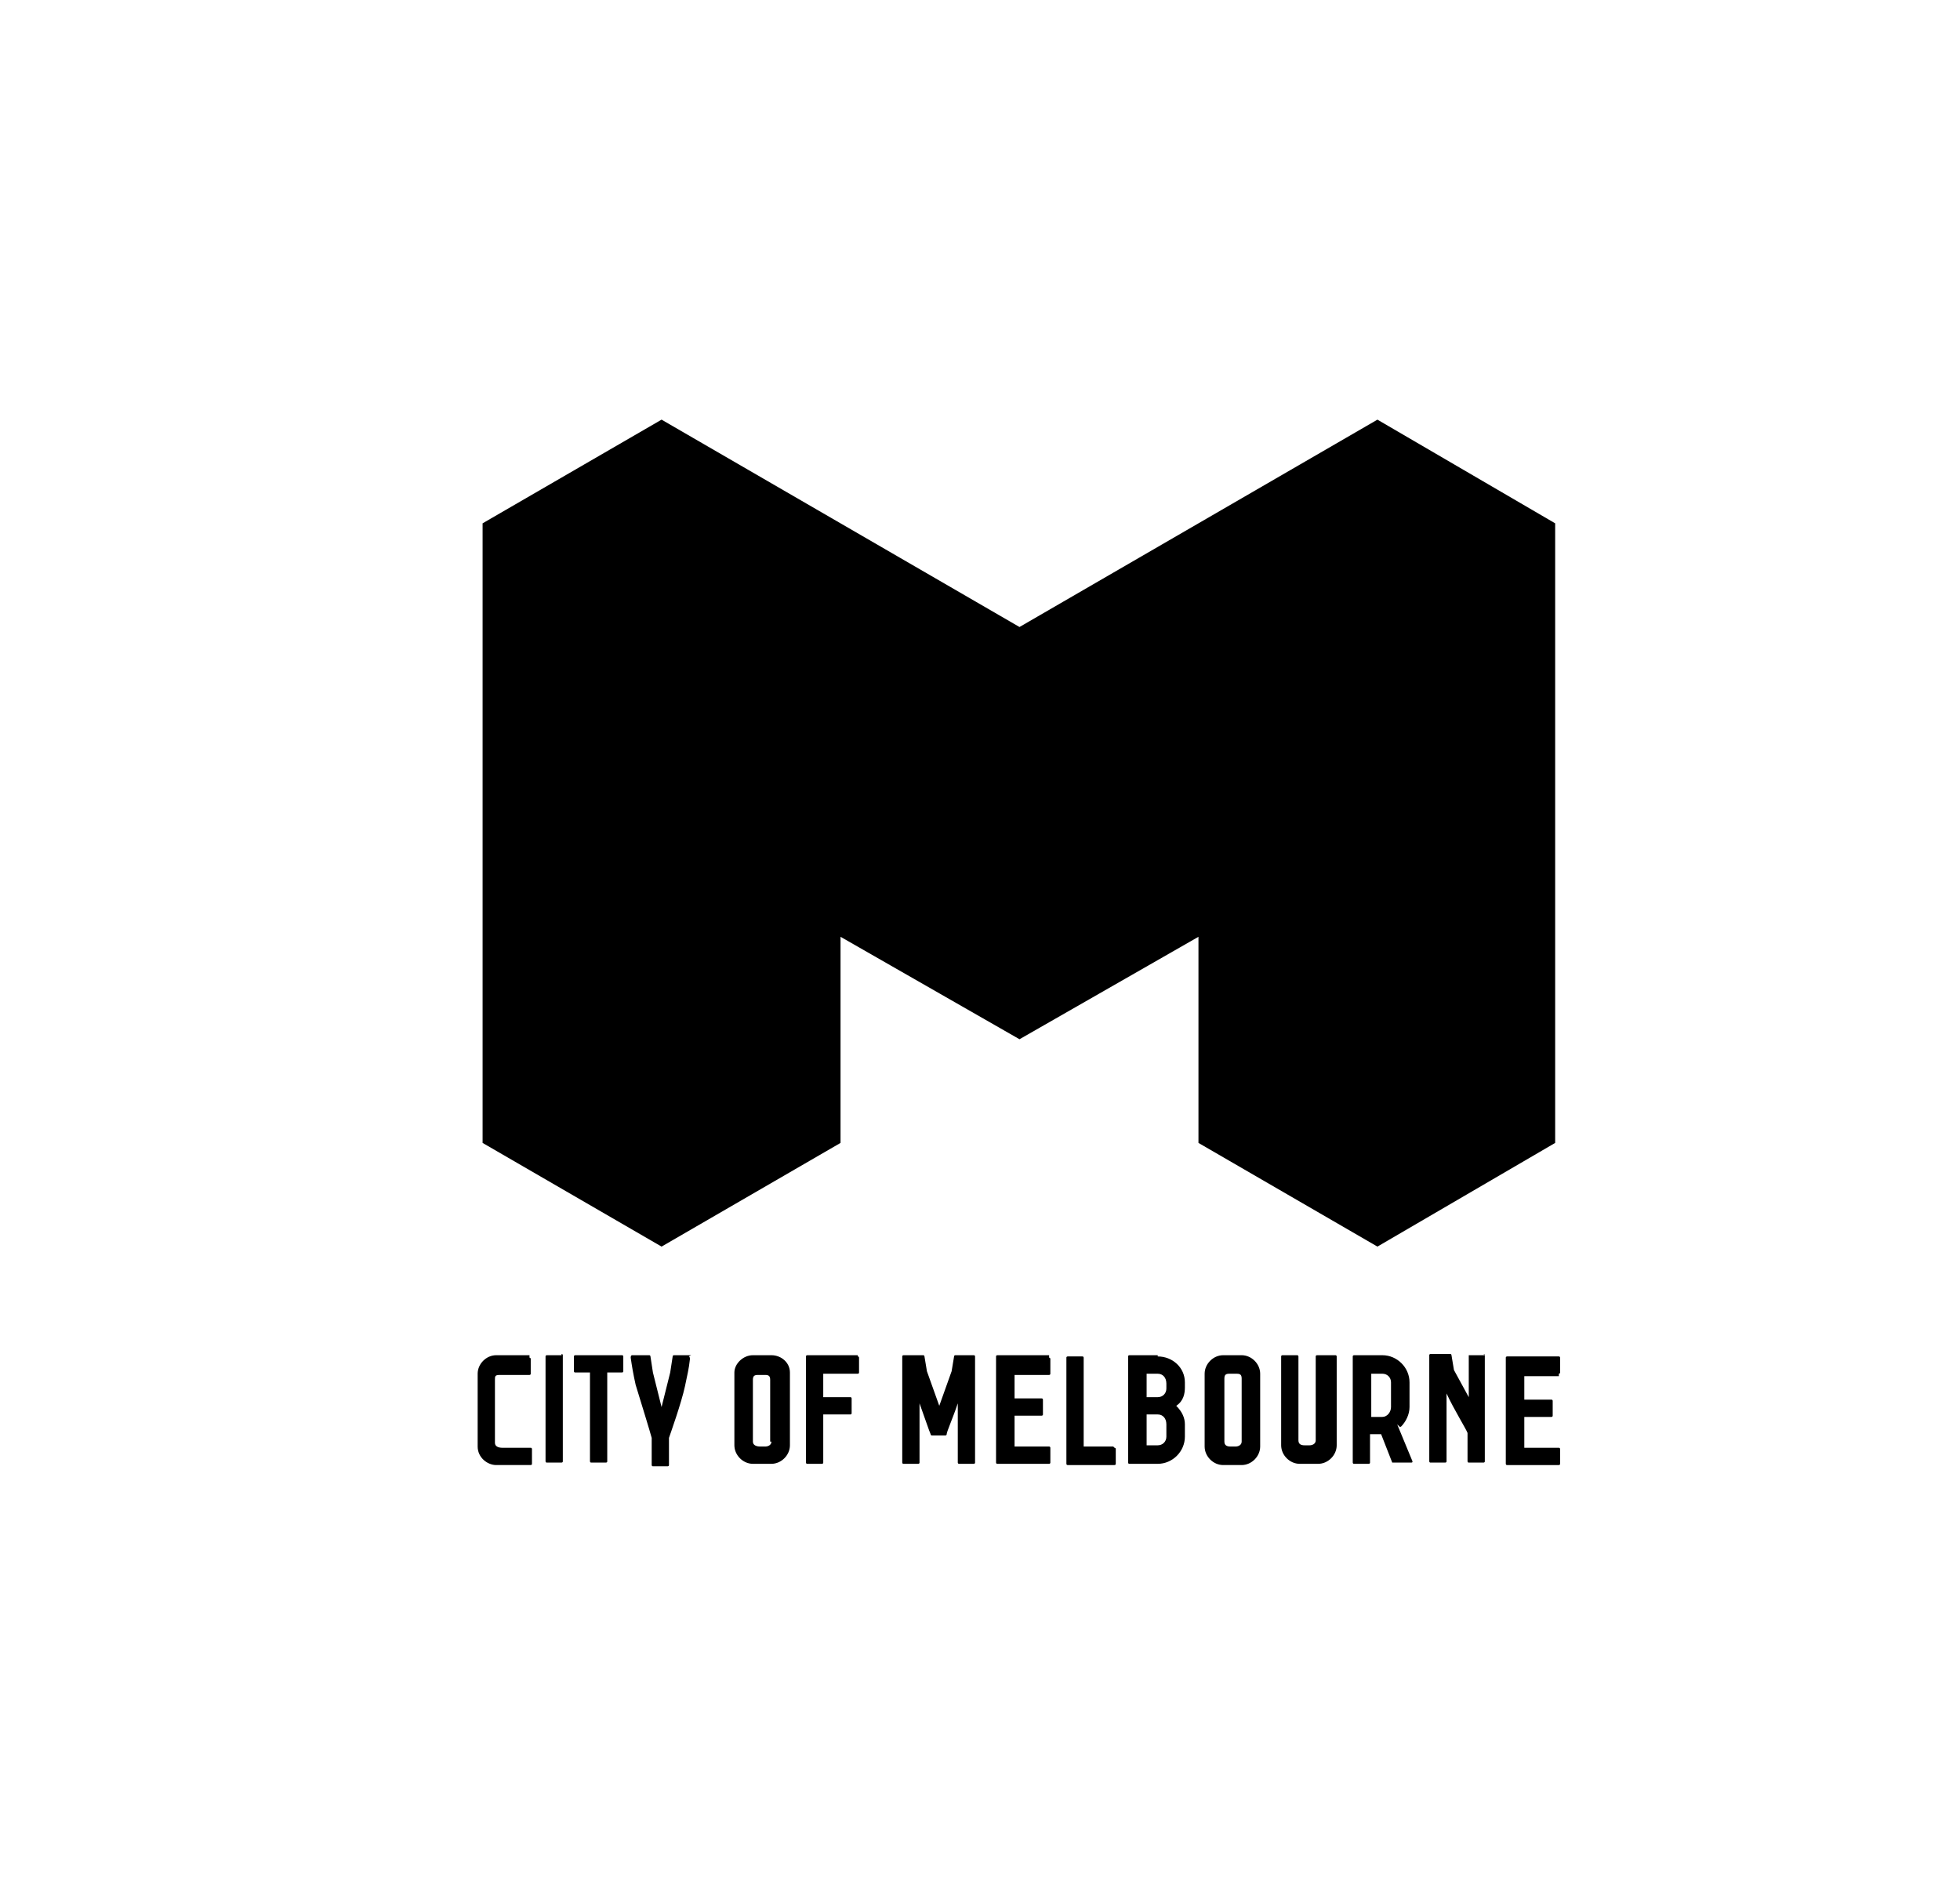 <svg viewBox="0 0 158.8 153.2" version="1.1" xmlns="http://www.w3.org/2000/svg" id="Layer_1">
  
  <path d="M69.5,109.8h-4.1c0,0-.1,0-.1.1v8.6c0,0,0,.1.1.1h1.2c0,0,.1,0,.1-.1v-3.9h2.2c0,0,.1,0,.1-.1v-1.2c0,0,0-.1-.1-.1h-2.2v-1.9h2.8c0,0,.1,0,.1-.1v-1.2c0,0,0-.1-.1-.1h0ZM79,109.8h-1.6c0,0-.1,0-.1.1l-.2,1.2-1,2.8-1-2.8-.2-1.2c0,0,0-.1-.1-.1h-1.6c0,0-.1,0-.1.1v8.6c0,0,0,.1.1.1h1.2c0,0,.1,0,.1-.1v-4.8c.4,1.1.8,2.3.9,2.5,0,.1.1.1.1.1h1.1s.1,0,.1-.1c0-.2.5-1.3.9-2.5v4.8c0,0,0,.1.1.1h1.2c0,0,.1,0,.1-.1v-8.6c0,0,0-.1-.1-.1h0ZM62.5,109.8h-1.5c-.8,0-1.5.7-1.5,1.4v5.9c0,.8.7,1.5,1.5,1.5h1.5c.8,0,1.5-.7,1.5-1.5v-5.9c0-.8-.7-1.4-1.5-1.4ZM62.5,116.8c0,.3-.3.4-.5.4h-.4c-.3,0-.6-.1-.6-.4v-5c0-.3.1-.4.4-.4h.6c.3,0,.4.1.4.4,0,0,0,5,0,5ZM56,109.8h-1.4c0,0-.1,0-.1.1l-.2,1.3-.7,2.8-.7-2.8-.2-1.3c0,0,0-.1-.1-.1h-1.4c0,0-.1,0-.1.2.1.7.2,1.3.4,2.2.4,1.3,1.2,3.9,1.3,4.3v2.2c0,0,0,.1.1.1h1.2c0,0,.1,0,.1-.1v-2.2c.1-.3,1-2.8,1.3-4.2.2-1,.3-1.3.4-2.2,0,0,0-.2-.1-.2h0ZM45.5,109.8h-1.2c0,0-.1,0-.1.1v7.2h0v1.3c0,0,0,.1.1.1h1.2c0,0,.1,0,.1-.1v-8.6c0,0,0-.1-.1-.1h0ZM43,109.8h-2.8c-.8,0-1.5.7-1.5,1.5v5.9c0,.9.8,1.5,1.5,1.5h2.8c0,0,.1,0,.1-.1v-1.2c0,0,0-.1-.1-.1h-2.3c-.3,0-.6-.1-.6-.4v-5.1c0-.3,0-.4.4-.4h2.4c0,0,.1,0,.1-.1v-1.2c0,0,0-.1-.1-.1h0v-.2ZM50.4,109.8h-3.8c0,0-.1,0-.1.1v1.2c0,0,0,.1.1.1h1.2v7.2c0,0,0,.1.1.1h1.2c0,0,.1,0,.1-.1v-7.2h1.2c0,0,.1,0,.1-.1v-1.2c0,0,0-.1-.1-.1h0ZM93.8,109.8h-2.3c0,0-.1,0-.1.1v8.6c0,0,0,.1.1.1h2.3c1.2,0,2.2-1,2.2-2.2v-1c0-.5-.2-1-.7-1.5.6-.4.7-1,.7-1.5v-.4c0-1.2-1-2.1-2.2-2.1h0ZM94.5,116.4c0,.4-.3.7-.7.7h-.9v-2.5h.9c.4,0,.7.3.7.8v1h0ZM94.5,112.5c0,.4-.3.7-.7.7h-.9v-1.9h.9c.4,0,.7.3.7.8v.4h0ZM85,109.8h-4.2c0,0-.1,0-.1.1v8.6c0,0,0,.1.1.1h4.2c0,0,.1,0,.1-.1v-1.2c0,0,0-.1-.1-.1h-2.8v-2.5h2.2c0,0,.1,0,.1-.1v-1.2c0,0,0-.1-.1-.1h-2.2v-1.9h2.8c0,0,.1,0,.1-.1v-1.2c0,0,0-.1-.1-.1h0ZM120.3,109.8h-1.2s0,0-.1,0h0v3.4l-1.2-2.2-.2-1.2c0,0,0-.1-.1-.1h-1.6c0,0-.1,0-.1.1v8.6c0,0,0,.1.1.1h1.2c0,0,.1,0,.1-.1v-5.5c.6,1.3,1.6,2.9,1.7,3.2v2.3c0,0,0,.1.1.1h1.2c0,0,.1,0,.1-.1v-8.6c0,0,0-.1-.1-.1h0ZM126.3,111.3c0,0,.1,0,.1-.1v-1.2c0,0,0-.1-.1-.1h-4.2c0,0-.1,0-.1.1v8.6c0,0,0,.1.1.1h4.2c0,0,.1,0,.1-.1v-1.2c0,0,0-.1-.1-.1h-2.8v-2.5h2.2c0,0,.1,0,.1-.1v-1.2c0,0,0-.1-.1-.1h-2.2v-1.9h2.8ZM107.9,109.8h-1.2c0,0-.1,0-.1.1v6.8c0,.3-.3.4-.5.4h-.4c-.3,0-.5-.1-.5-.4v-6.8c0,0,0-.1-.1-.1h-1.2c0,0-.1,0-.1.1v7.2c0,.8.7,1.5,1.5,1.5h1.5c.8,0,1.5-.7,1.5-1.5v-7.2c0,0,0-.1-.1-.1h-.2ZM90.2,117.2h-2.4v-7.2c0,0,0-.1-.1-.1h-1.2c0,0-.1,0-.1.1v8.6c0,0,0,.1.1.1h3.8c0,0,.1,0,.1-.1v-1.2c0,0,0-.1-.1-.1h0ZM100.6,109.8h-1.5c-.8,0-1.5.7-1.5,1.5v5.9c0,.8.7,1.5,1.5,1.5h1.5c.8,0,1.5-.7,1.5-1.5v-5.9c0-.8-.7-1.5-1.5-1.5ZM100.6,116.8c0,.3-.3.4-.5.4h-.4c-.3,0-.5-.1-.5-.4v-5.1c0-.3.1-.4.4-.4h.6c.3,0,.4.1.4.4v5.1h0ZM113.4,115.6h.1c.4-.4.7-1,.7-1.6v-2c0-1.2-1-2.2-2.2-2.2h-2.3c0,0-.1,0-.1.1v8.6c0,0,0,.1.1.1h1.2c0,0,.1,0,.1-.1v-2.3h.9l.9,2.3h.1c0,0,1.4,0,1.4,0,.1,0,.2,0,.1-.2l-1.2-2.9h0ZM112.7,114c0,.4-.3.8-.7.8h-.9v-3.5h.9c.4,0,.7.3.7.7v2h0Z"></path>
  <polygon points="82.6 84.2 97.1 75.9 97.1 92.6 111.6 101 126 92.6 126 42.4 111.6 34 82.6 50.8 53.6 34 39.1 42.4 39.1 92.6 53.6 101 68.1 92.6 68.1 75.9 82.6 84.2 82.6 84.2"></polygon>
</svg>